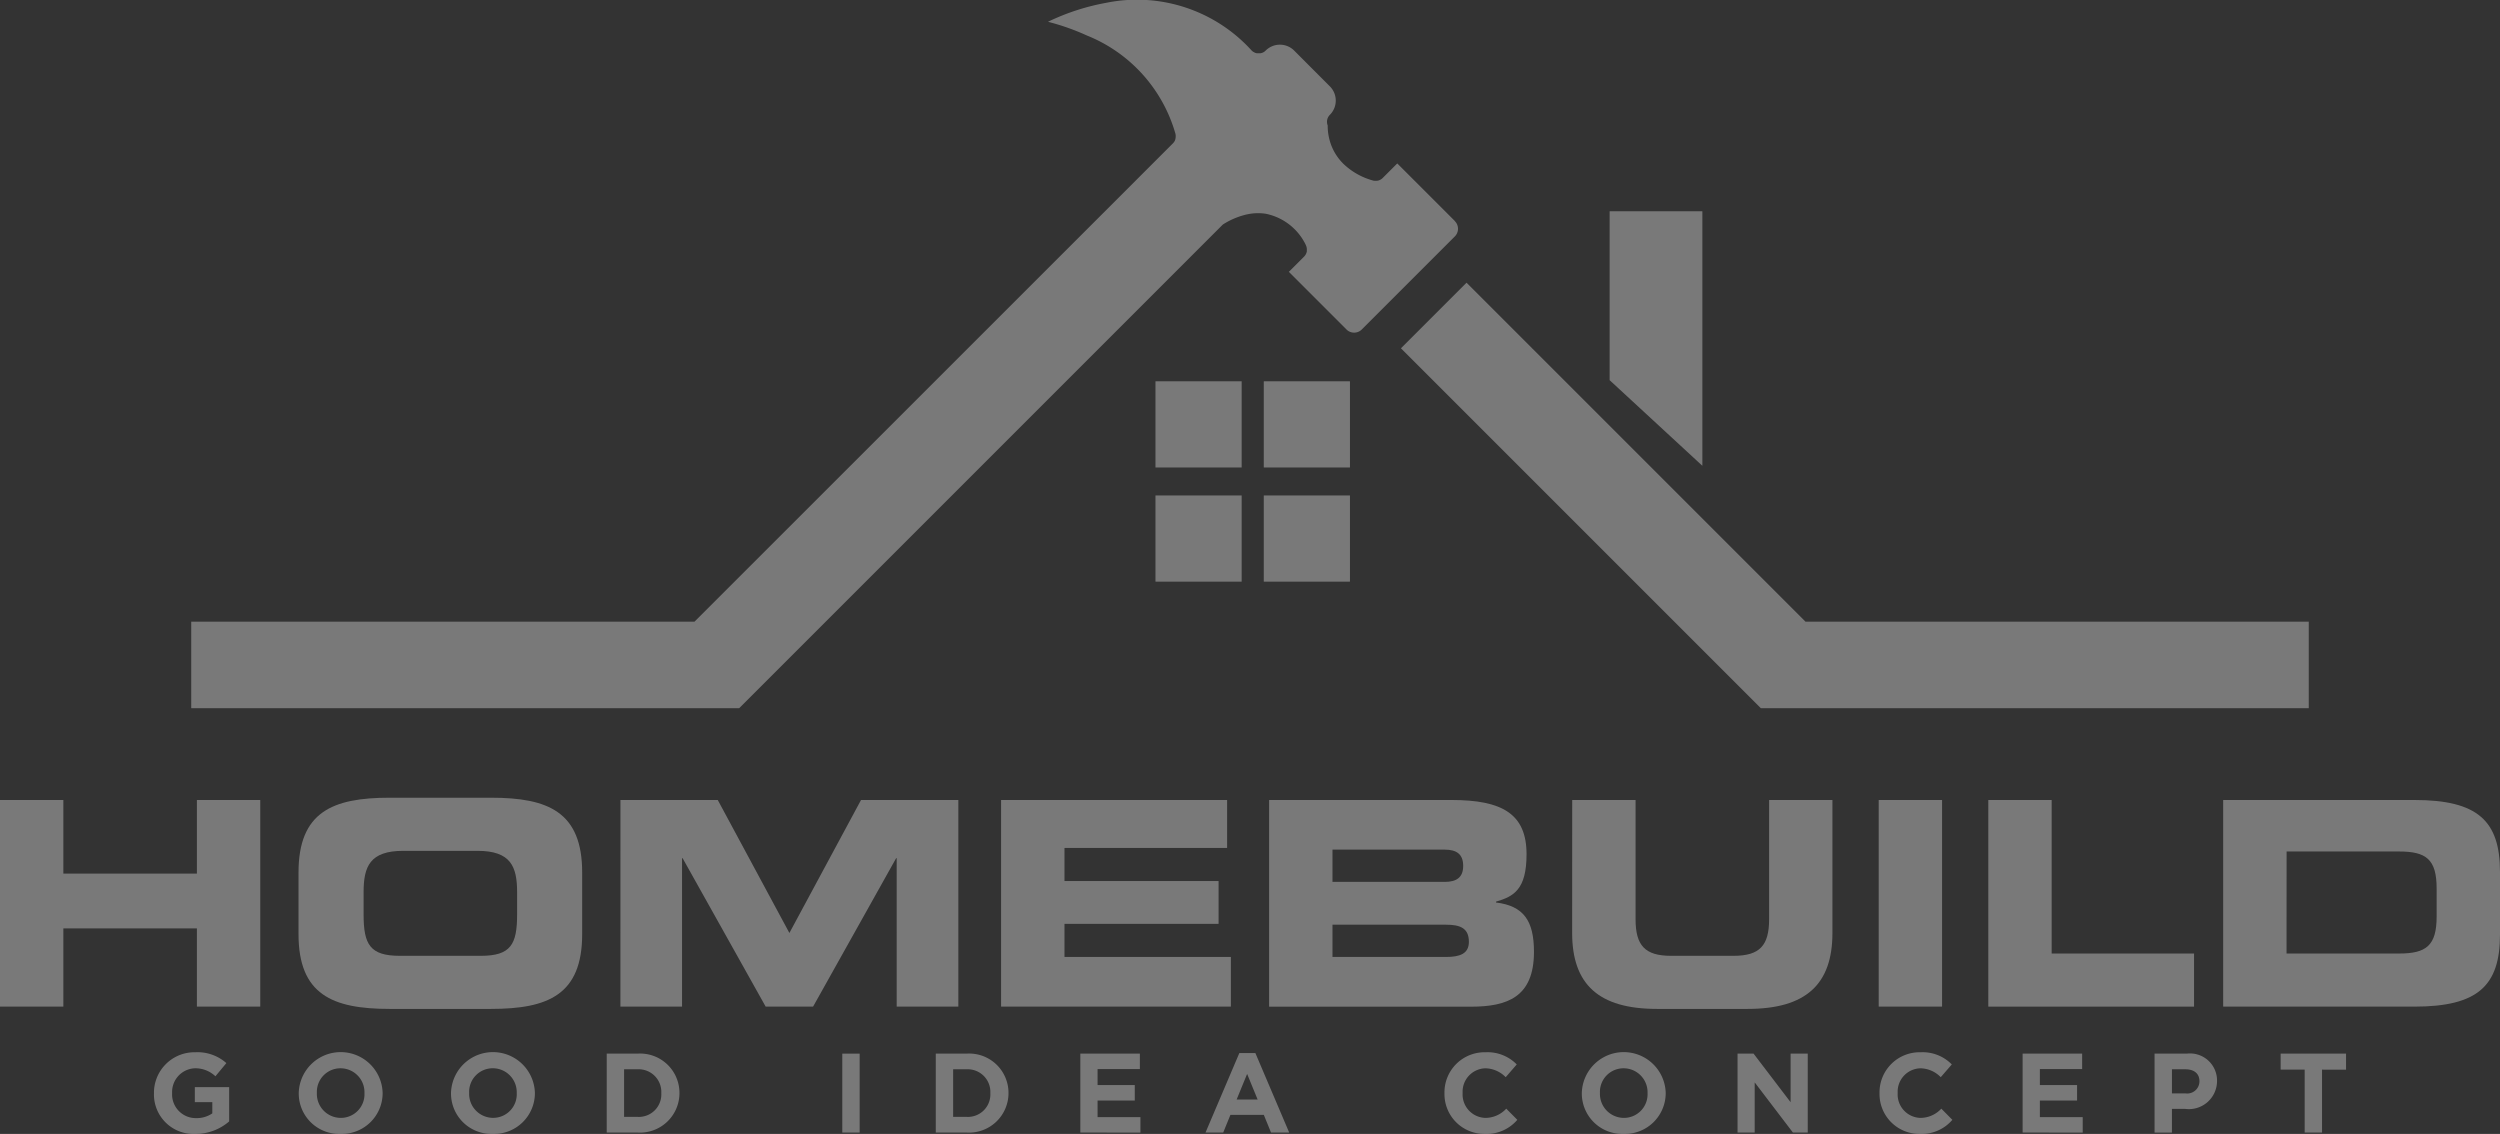 <svg xmlns="http://www.w3.org/2000/svg" xmlns:xlink="http://www.w3.org/1999/xlink" width="168.738" height="76.533" viewBox="0 0 168.738 76.533"><rect x="0" y="0" width="168.738" height="76.533" fill="#333333" stroke="none"/><defs><clipPath id="a"><rect width="168.738" height="76.533" fill="none"/></clipPath></defs><g opacity="0.347"><g clip-path="url(#a)"><path d="M97.115,650.131a2.666,2.666,0,0,1-2.8-2.74v-.015a2.734,2.734,0,0,1,2.793-2.755,2.925,2.925,0,0,1,2.093.731l-.738.89a1.961,1.961,0,0,0-1.393-.54,1.6,1.6,0,0,0-1.53,1.659v.015a1.6,1.6,0,0,0,1.613,1.69,1.869,1.869,0,0,0,1.1-.32v-.761h-1.18v-1.012H99.39v2.314a3.458,3.458,0,0,1-2.276.845" transform="translate(-83.923 -573.598)" fill="#fff"/><path d="M185.838,650.131a2.729,2.729,0,0,1-2.823-2.74v-.015a2.832,2.832,0,0,1,5.662-.015v.015a2.755,2.755,0,0,1-2.839,2.755m1.613-2.755a1.618,1.618,0,0,0-1.613-1.674,1.593,1.593,0,0,0-1.6,1.659v.015a1.618,1.618,0,0,0,1.613,1.674,1.593,1.593,0,0,0,1.6-1.659Z" transform="translate(-162.851 -573.598)" fill="#fff"/><path d="M279.1,650.131a2.73,2.73,0,0,1-2.824-2.74v-.015a2.832,2.832,0,0,1,5.662-.015v.015a2.755,2.755,0,0,1-2.839,2.755m1.613-2.755A1.618,1.618,0,0,0,279.1,645.7a1.593,1.593,0,0,0-1.6,1.659v.015a1.619,1.619,0,0,0,1.613,1.674,1.593,1.593,0,0,0,1.6-1.659Z" transform="translate(-245.835 -573.598)" fill="#fff"/><path d="M373.753,650.777h-2.078V645.45h2.078a2.655,2.655,0,0,1,2.831,2.648v.015a2.667,2.667,0,0,1-2.831,2.664m1.606-2.664a1.53,1.53,0,0,0-1.606-1.606h-.906v3.212h.906a1.518,1.518,0,0,0,1.606-1.591Z" transform="translate(-330.724 -574.335)" fill="#fff"/><rect width="1.172" height="5.327" transform="translate(56.85 71.115)" fill="#fff"/><path d="M575.333,650.777h-2.078V645.45h2.078a2.655,2.655,0,0,1,2.831,2.648v.015a2.667,2.667,0,0,1-2.831,2.664m1.606-2.664a1.53,1.53,0,0,0-1.606-1.606h-.906v3.212h.906a1.518,1.518,0,0,0,1.606-1.591Z" transform="translate(-510.095 -574.335)" fill="#fff"/><path d="M661.817,650.777V645.45h4.018v1.043h-2.854v1.081h2.511v1.043h-2.511v1.119h2.892v1.043Z" transform="translate(-588.9 -574.335)" fill="#fff"/><path d="M742.921,650.469l-.487-1.195h-2.253l-.487,1.195H738.5l2.283-5.365h1.081l2.283,5.365Zm-1.613-3.958-.708,1.728h1.416Z" transform="translate(-657.133 -574.028)" fill="#fff"/><path d="M887.613,650.131a2.689,2.689,0,0,1-2.732-2.74v-.015a2.708,2.708,0,0,1,2.778-2.755,2.749,2.749,0,0,1,2.1.822l-.746.86a1.966,1.966,0,0,0-1.362-.6,1.578,1.578,0,0,0-1.545,1.659v.015a1.582,1.582,0,0,0,1.545,1.674,1.923,1.923,0,0,0,1.4-.624l.746.754a2.723,2.723,0,0,1-2.184.951" transform="translate(-787.386 -573.598)" fill="#fff"/><path d="M971.845,650.131a2.73,2.73,0,0,1-2.823-2.74v-.015a2.832,2.832,0,0,1,5.662-.015v.015a2.755,2.755,0,0,1-2.839,2.755m1.614-2.755a1.619,1.619,0,0,0-1.614-1.674,1.593,1.593,0,0,0-1.6,1.659v.015a1.619,1.619,0,0,0,1.614,1.674,1.593,1.593,0,0,0,1.6-1.659Z" transform="translate(-862.257 -573.598)" fill="#fff"/><path d="M1068.16,650.777l-2.58-3.387v3.387h-1.157V645.45h1.081l2.5,3.28v-3.28h1.157v5.327Z" transform="translate(-947.147 -574.335)" fill="#fff"/><path d="M1154.129,650.131a2.689,2.689,0,0,1-2.732-2.74v-.015a2.708,2.708,0,0,1,2.778-2.755,2.749,2.749,0,0,1,2.1.822l-.746.86a1.966,1.966,0,0,0-1.362-.6,1.578,1.578,0,0,0-1.545,1.659v.015a1.582,1.582,0,0,0,1.545,1.674,1.923,1.923,0,0,0,1.4-.624l.746.754a2.723,2.723,0,0,1-2.184.951" transform="translate(-1024.538 -573.598)" fill="#fff"/><path d="M1239.061,650.777V645.45h4.018v1.043h-2.854v1.081h2.511v1.043h-2.511v1.119h2.892v1.043Z" transform="translate(-1102.544 -574.335)" fill="#fff"/><path d="M1321.948,649.179h-.891v1.6h-1.172V645.45h2.177a1.825,1.825,0,0,1,2.04,1.842v.015a1.9,1.9,0,0,1-2.154,1.872m.967-1.865c0-.525-.365-.807-.951-.807h-.906v1.629h.928a.825.825,0,0,0,.929-.807Z" transform="translate(-1174.463 -574.335)" fill="#fff"/><path d="M1399.914,646.53v4.247h-1.172V646.53h-1.621V645.45h4.414v1.081Z" transform="translate(-1243.188 -574.335)" fill="#fff"/><path d="M0,490.082H4.276v4.969H13.29v-4.969h4.276v13.945H13.29V498.75H4.276v5.278H0Z" transform="translate(0 -436.086)" fill="#fff"/><path d="M182.872,493.731c0-4.084,2.292-5.047,6.144-5.047h6.857c3.852,0,6.144.963,6.144,5.047v4.161c0,4.083-2.292,5.046-6.144,5.046h-6.857c-3.852,0-6.144-.963-6.144-5.046Zm4.392,2.831c0,2.022.424,2.793,2.446,2.793h5.47c2.022,0,2.446-.77,2.446-2.793v-1.5c0-1.734-.424-2.793-2.677-2.793h-5.008c-2.254,0-2.677,1.059-2.677,2.793Z" transform="translate(-162.723 -434.842)" fill="#fff"/><path d="M380.08,490.082h6.568l4.835,8.976,4.835-8.976h6.568v13.945h-4.16V494.012h-.039l-5.605,10.016h-3.2l-5.605-10.016h-.039v10.016h-4.16Z" transform="translate(-338.203 -436.086)" fill="#fff"/><path d="M613.3,490.082h15.255v3.236H617.579v2.234h10.4v2.889h-10.4v2.234h11.229v3.351H613.3Z" transform="translate(-545.731 -436.086)" fill="#fff"/><path d="M777.467,490.082h12.308c3.409,0,5.066.925,5.066,3.66,0,2.388-.867,2.851-2.061,3.2V497c1.868.231,2.562,1.233,2.562,3.332,0,3.063-1.811,3.7-4.257,3.7H777.467Zm4.276,5.528h7.57c.79,0,1.252-.289,1.252-1.079,0-.809-.462-1.1-1.252-1.1h-7.57Zm0,5.066h7.666c.925,0,1.541-.212,1.541-1.021,0-.944-.616-1.156-1.541-1.156h-7.666Z" transform="translate(-691.807 -436.086)" fill="#fff"/><path d="M963.137,490.082h4.276v8.051c0,1.772.636,2.466,2.388,2.466h4.238c1.753,0,2.388-.693,2.388-2.466v-8.051H980.7v8.976c0,3.467-1.791,5.124-5.721,5.124h-6.125c-3.929,0-5.721-1.656-5.721-5.124Z" transform="translate(-857.02 -436.086)" fill="#fff"/><rect width="4.276" height="13.945" transform="translate(126.804 53.996)" fill="#fff"/><path d="M1218.037,490.082h4.276v10.363h9.611v3.583h-13.887Z" transform="translate(-1083.836 -436.086)" fill="#fff"/><path d="M1361.92,490.083h12.905c4.276,0,5.778,1.406,5.778,4.854v4.238c0,3.448-1.5,4.854-5.778,4.854H1361.92Zm4.276,10.363h7.589c1.83,0,2.543-.52,2.543-2.5v-1.888c0-1.984-.713-2.5-2.543-2.5H1366.2Z" transform="translate(-1211.866 -436.087)" fill="#fff"/><path d="M202.45,14.922l-3.891-3.891-.985.985c-.016.016-.033.031-.05.045l-.011.008-.041.03c-.014.009-.028.017-.042.025l-.012.007-.044.021-.015.007-.039.015-.022.007-.032.008-.031.007-.024,0-.041.006h-.017l-.047,0h-.015l-.049,0L197,12.2l-.02,0a.574.574,0,0,1-.065-.017h0a4.661,4.661,0,0,1-2-1.134,3.541,3.541,0,0,1-.837-1.316,3.694,3.694,0,0,1-.214-1.268.662.662,0,0,1,.147-.714,1.361,1.361,0,0,0,0-1.922L191.6,3.413a1.361,1.361,0,0,0-1.922,0l-.009.009-.02.018-.026.022a.239.239,0,0,1-.026.02l-.027.02-.029.016-.028.016-.03.013-.029.013-.031.011-.029.009-.033.008-.03.007-.033,0-.03,0-.033,0h-.062l-.032,0-.031,0-.031,0-.031-.007-.032-.008-.03-.01-.03-.011-.032-.015L188.9,3.53l-.035-.021L188.84,3.5l-.042-.031-.011-.008c-.017-.015-.034-.029-.05-.045l-.009-.009A10.443,10.443,0,0,0,178.9.193a15.29,15.29,0,0,0-3.915,1.277,15.635,15.635,0,0,1,2.633.929,10.132,10.132,0,0,1,5.975,6.646s0,.007,0,.01c0,.021.009.042.011.063,0,0,0,.01,0,.015a.661.661,0,0,1,0,.076c0,.007,0,.013,0,.019a.549.549,0,0,1-.005.059c0,.007,0,.015,0,.022a.581.581,0,0,1-.013.062l0,.013a.585.585,0,0,1-.026.074.073.073,0,0,1,0,.009.443.443,0,0,1-.03.06l-.01.018c-.01.017-.022.034-.033.049l-.013.017a.613.613,0,0,1-.052.06l-1.055,1.055-.14.141L151.126,41.961H117.159V47.8h36.982l32.646-32.646a5.159,5.159,0,0,1,1.529-.661.624.624,0,0,1,.08-.018,3.491,3.491,0,0,1,1.281-.049,3.846,3.846,0,0,1,2.7,2.087l0,.01c.007.012.013.024.019.037l.011.024.013.035c0,.009.007.019.01.028l.008.031a.246.246,0,0,1,.008.033c0,.009,0,.018.005.027s0,.025.005.037a.231.231,0,0,1,0,.026.326.326,0,0,1,0,.038c0,.009,0,.018,0,.028s0,.023,0,.035,0,.02,0,.031,0,.021,0,.031,0,.022-.007.034,0,.018-.007.027a.324.324,0,0,1-.011.036c0,.009-.005.017-.009.024a.321.321,0,0,1-.015.034l-.012.026c-.005.01-.01.02-.016.03a.218.218,0,0,1-.016.028c0,.008-.011.016-.017.025l-.022.03-.016.02-.028.031-.007.008-1.031,1.031,3.891,3.891a.73.73,0,0,0,1.031,0l6.282-6.282a.73.73,0,0,0,0-1.031" transform="translate(-104.251 0)" fill="#fff"/><rect width="5.817" height="5.817" transform="translate(77.989 25.736)" fill="#fff"/><rect width="5.816" height="5.817" transform="translate(85.299 25.736)" fill="#fff"/><rect width="5.816" height="5.817" transform="translate(85.299 33.441)" fill="#fff"/><rect width="5.817" height="5.817" transform="translate(77.989 33.441)" fill="#fff"/><path d="M885.527,196.079,862.648,173.2l-4.426,4.426,24.29,24.29h36.982v-5.837Z" transform="translate(-763.665 -154.118)" fill="#fff"/><path d="M992.314,129.419h-6.259v11.4l6.259,5.779Z" transform="translate(-877.413 -115.16)" fill="#fff"/></g></g></svg>